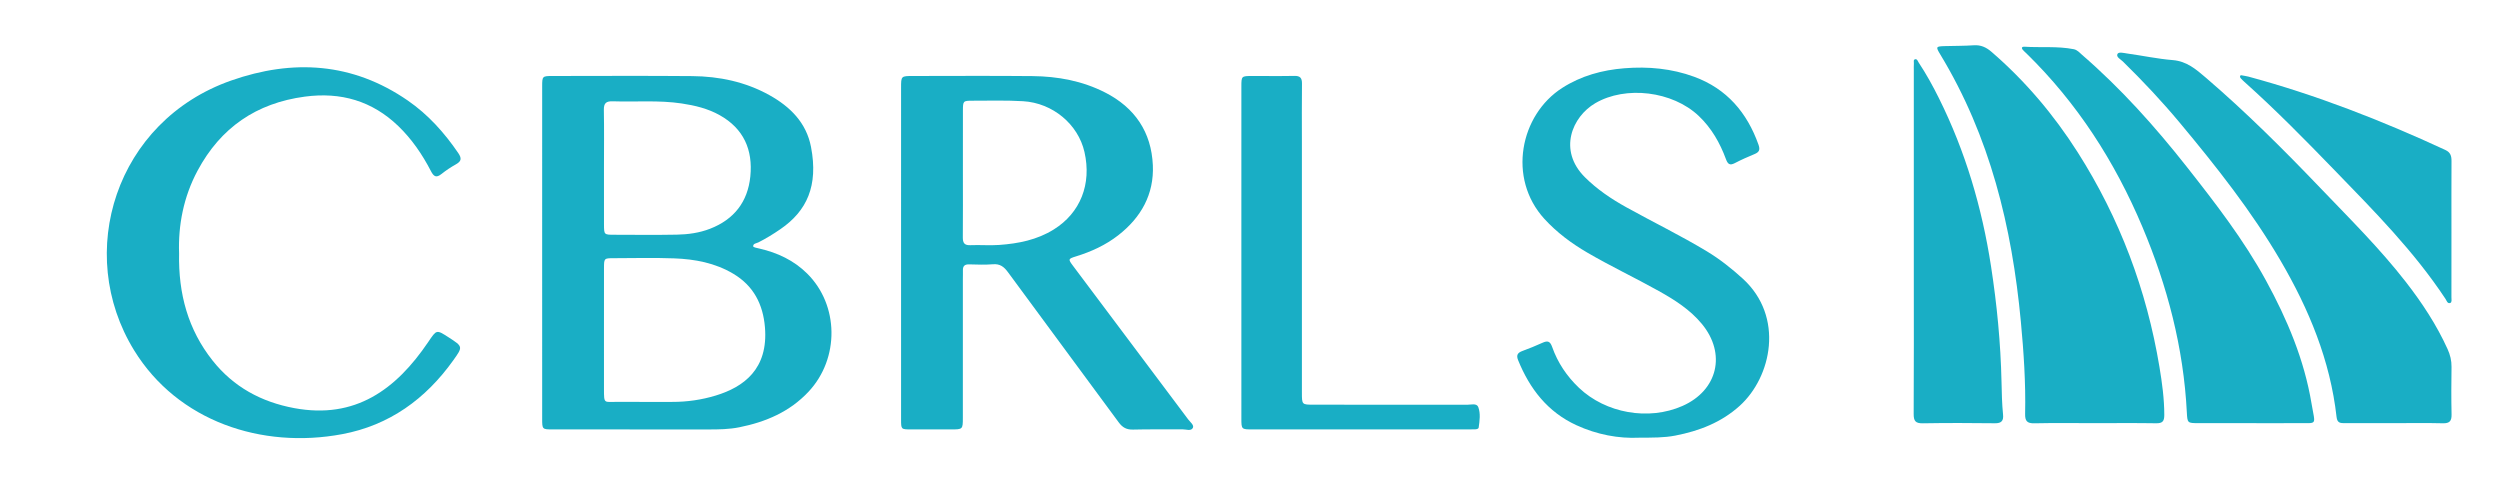 <?xml version="1.0" encoding="utf-8"?>
<!-- Generator: Adobe Illustrator 16.0.0, SVG Export Plug-In . SVG Version: 6.00 Build 0)  -->
<!DOCTYPE svg PUBLIC "-//W3C//DTD SVG 1.1//EN" "http://www.w3.org/Graphics/SVG/1.1/DTD/svg11.dtd">
<svg version="1.1" id="Layer_1" xmlns="http://www.w3.org/2000/svg" xmlns:xlink="http://www.w3.org/1999/xlink" x="0px" y="0px"
	 width="1211.848px" height="241.566px" viewBox="0 0 1211.848 241.566" enable-background="new 0 0 1211.848 241.566"
	 xml:space="preserve">
<g id="Layer_2" display="none">
	
		<rect x="-12.455" y="-8.922" display="inline" fill="#EEEEEE" stroke="#000000" stroke-miterlimit="10" width="1240.438" height="365.981"/>
</g>
<g id="Layer_1_1_">
	<g>
		<path fill="#19AEC5" d="M262.806,122.493c0-26.829-0.007-53.657,0.006-80.485c0.002-5.135,0.036-5.167,5.229-5.169
			c22.496-0.012,44.993-0.148,67.486,0.053c13.117,0.116,25.776,2.761,37.367,9.188c10.125,5.617,17.987,13.375,20.244,25.207
			c3.59,18.827-2.028,31-14.826,39.787c-3.427,2.354-6.96,4.544-10.688,6.42c-0.953,0.479-2.672,0.53-2.515,1.946
			c0.053,0.464,1.952,0.806,3.041,1.056c8.754,2.017,16.634,5.701,23.092,12.085c15.481,15.31,15.769,41.204,0.688,57.293
			c-9.146,9.759-20.74,14.68-33.571,17.246c-4.931,0.986-9.904,1.059-14.902,1.052c-25.163-0.027-50.325-0.008-75.486-0.019
			c-5.127-0.002-5.155-0.029-5.157-5.174C262.801,176.15,262.806,149.322,262.806,122.493z M292.768,159.981
			c0,9.497-0.011,18.994,0.004,28.492c0.012,7.561-0.068,6.276,6.576,6.324c8.83,0.063,17.661-0.001,26.492,0.021
			c7.195,0.019,14.272-1.004,21.116-3.088c13.482-4.104,25.561-12.783,23.839-33.14c-0.939-11.104-5.503-20.04-15.349-25.898
			c-8.828-5.254-18.593-7.078-28.612-7.45c-9.816-0.364-19.658-0.112-29.487-0.086c-4.5,0.012-4.55,0.062-4.567,4.832
			C292.745,139.986,292.77,149.983,292.768,159.981z M292.769,81.281c0,9.159-0.021,18.317,0.009,27.476
			c0.017,4.994,0.056,5.027,4.854,5.038c10.158,0.022,20.318,0.145,30.473-0.049c5.468-0.104,10.907-0.854,16.086-2.862
			c11.638-4.514,18.282-13.025,19.526-25.361c1.3-12.885-3.217-23.188-14.868-29.706c-5.716-3.198-11.987-4.707-18.419-5.67
			c-11.094-1.663-22.262-0.67-33.39-1.043c-3.229-0.108-4.39,0.895-4.327,4.204C292.887,62.628,292.772,71.956,292.769,81.281z"/>
		<path fill="#19AEC5" d="M436.783,122.476c0-26.66-0.004-53.319,0.003-79.979c0.002-5.642,0.021-5.658,5.759-5.66
			c19.327-0.008,38.656-0.146,57.983,0.051c12.231,0.125,24.101,2.311,35.15,7.935c14.452,7.354,22.445,19.211,23.154,35.279
			c0.622,14.104-5.736,25.363-16.789,33.956c-6.102,4.743-13.023,7.917-20.395,10.197c-3.926,1.217-3.943,1.361-1.479,4.651
			c18.573,24.787,37.174,49.556,55.75,74.342c0.974,1.298,2.95,2.771,2.339,4.091c-0.842,1.813-3.261,0.75-4.96,0.772
			c-7.996,0.104-15.999-0.105-23.991,0.121c-3.195,0.092-5.162-0.967-7.04-3.525c-17.834-24.288-35.833-48.455-53.654-72.752
			c-1.957-2.667-3.875-4.149-7.333-3.857c-3.807,0.319-7.661,0.148-11.491,0.052c-2.113-0.054-3.094,0.764-3.025,2.888
			c0.042,1.331-0.021,2.665-0.021,3.998c-0.002,22.494,0.008,44.988-0.008,67.482c-0.003,5.625-0.035,5.633-5.823,5.641
			c-6.499,0.008-12.997,0.023-19.494-0.008c-4.577-0.022-4.625-0.057-4.629-4.694C436.776,176.461,436.783,149.469,436.783,122.476z
			 M466.753,84.078c0,10.315,0.054,20.63-0.036,30.944c-0.022,2.672,0.698,3.954,3.656,3.827c4.65-0.199,9.335,0.222,13.97-0.111
			c9.316-0.668,18.35-2.446,26.486-7.521c12.838-8.005,18.422-21.929,14.848-37.559c-3.06-13.374-15.318-23.74-29.765-24.596
			c-8.125-0.481-16.295-0.25-24.443-0.242c-4.62,0.005-4.687,0.094-4.707,4.812C466.717,63.781,466.747,73.93,466.753,84.078z"/>
		<path fill="#19AEC5" d="M1015.139,205.116c-9.666,0.001-19.334-0.14-28.994,0.073c-3.547,0.078-4.566-1.121-4.49-4.572
			c0.332-14.985-0.682-29.952-2.078-44.836c-4.289-45.742-14.948-89.653-39.086-129.451c-2.233-3.686-2.1-3.852,2.324-3.98
			c4.656-0.136,9.328-0.084,13.975-0.4c3.427-0.232,6.021,0.986,8.554,3.17c16.399,14.146,30.217,30.503,41.819,48.738
			c20.332,31.952,33.408,66.716,39.613,104.032c1.275,7.678,2.338,15.437,2.342,23.293c0.002,3.045-0.903,4.047-3.983,3.996
			C1035.135,205.012,1025.135,205.116,1015.139,205.116z"/>
		<path fill="#19AEC5" d="M86.814,122.818c-0.398,19.658,4.374,36.985,16.223,51.939c10.144,12.808,23.646,20.114,39.613,23.077
			c29.598,5.495,49.346-9.053,64.883-31.984c4.115-6.075,3.926-6.204,9.93-2.328c6.972,4.501,6.989,4.514,2.263,11.132
			c-13.408,18.779-30.993,31.519-53.877,35.803c-38.962,7.292-79.658-6.215-100.849-40.666
			C35.979,122.614,56.05,58.686,112.06,39.034c29.833-10.467,58.816-8.8,85.617,9.702c9.865,6.81,17.699,15.56,24.433,25.415
			c1.733,2.536,1.64,3.97-1.069,5.48c-2.461,1.374-4.84,2.956-7.044,4.712c-2.607,2.076-3.775,1.18-5.151-1.476
			c-4.156-8.021-9.25-15.475-15.767-21.749C180.387,48.904,165.22,44.51,147.75,46.842c-23.52,3.141-40.814,15.057-51.963,35.85
			C88.962,95.421,86.331,109.186,86.814,122.818z"/>
		<path fill="#19AEC5" d="M1160.645,205.115c-7.996,0-15.992-0.014-23.988,0.009c-2.11,0.006-3.698-0.004-4.03-2.972
			c-3.063-27.413-13.406-52.308-27.181-75.854c-13.992-23.919-31.147-45.596-48.854-66.835
			c-8.644-10.368-17.886-20.188-27.525-29.634c-1.113-1.088-3.404-2.184-2.647-3.667c0.582-1.143,3.084-0.452,4.661-0.233
			c7.392,1.017,14.728,2.608,22.146,3.204c6.711,0.539,11.203,4.394,15.889,8.404c19.634,16.813,37.894,35.047,55.748,53.698
			c14.158,14.789,28.728,29.209,41.324,45.417c7.879,10.138,14.914,20.806,20.238,32.545c1.264,2.784,1.965,5.575,1.922,8.655
			c-0.104,7.662-0.156,15.328,0.021,22.986c0.074,3.207-0.899,4.428-4.235,4.342C1176.307,204.98,1168.473,205.116,1160.645,205.115
			z"/>
		<path fill="#19AEC5" d="M794.602,212.166c-9.945,0.479-20.475-1.458-30.471-6.061c-13.951-6.422-22.599-17.609-28.242-31.519
			c-0.996-2.456-0.226-3.616,2.104-4.462c3.273-1.188,6.502-2.525,9.679-3.955c2.418-1.087,3.684-0.921,4.711,1.996
			c2.688,7.631,7.114,14.229,13.02,19.836c12.937,12.288,33.676,16.045,50.121,8.792c17.141-7.559,21.369-25.33,9.451-39.763
			c-5.728-6.936-13.185-11.658-20.91-15.976c-11.465-6.407-23.357-12.01-34.705-18.645c-7.666-4.482-14.693-9.7-20.715-16.284
			c-18.066-19.758-11.752-50.496,8.643-63.524c9.23-5.897,19.396-8.647,30.09-9.511c11.523-0.928,22.955,0.11,33.886,4.133
			c15.762,5.8,25.594,17.322,31.147,32.915c0.896,2.514,0.318,3.628-1.963,4.568c-3.225,1.329-6.422,2.747-9.512,4.36
			c-2.471,1.292-3.422,0.468-4.31-1.935c-2.907-7.881-6.993-15.053-13.176-20.921c-12.719-12.073-35.434-14.792-50.145-6.194
			c-11.226,6.56-18.17,22.817-5.041,35.897c5.971,5.947,12.86,10.558,20.149,14.601c12.935,7.172,26.252,13.642,38.927,21.288
			c6.293,3.795,11.997,8.308,17.444,13.27c20.229,18.431,13.99,47.655-1.485,61.647c-8.927,8.064-19.628,12.185-31.253,14.432
			C806.598,212.208,801.124,212.13,794.602,212.166z"/>
		<path fill="#19AEC5" d="M1091.073,205.118c-8.494,0-16.987,0.015-25.479-0.005c-5.172-0.012-5.285-0.029-5.545-5.17
			c-1.588-31.347-9.42-61.228-21.563-90.002c-13.33-31.587-31.551-59.993-56.199-84.054c-0.596-0.582-1.256-1.112-1.776-1.752
			c-0.816-1.004-0.271-1.562,0.781-1.492c7.961,0.516,15.987-0.352,23.899,1.2c1.791,0.351,2.838,1.674,4.07,2.741
			c18.832,16.296,35.369,34.756,50.748,54.27c13.901,17.641,27.635,35.424,38.455,55.224c10.243,18.743,18.493,38.299,22.014,59.449
			c1.875,11.271,3.236,9.421-7.422,9.572C1105.729,205.203,1098.401,205.119,1091.073,205.118z"/>
		<path fill="#19AEC5" d="M601.74,122.401c0-26.807-0.006-53.614,0.005-80.422c0.002-5.111,0.03-5.128,5.182-5.142
			c6.828-0.016,13.655,0.098,20.479-0.046c2.828-0.06,3.75,0.988,3.715,3.765c-0.116,9.322-0.041,18.647-0.041,27.972
			c0.002,40.628,0,81.254,0.005,121.882c0,5.729,0.014,5.754,5.651,5.757c24.81,0.012,49.617-0.013,74.426,0.039
			c1.894,0.003,4.673-0.922,5.438,1.188c1.125,3.088,0.643,6.563,0.17,9.858c-0.09,0.621-0.971,0.836-1.662,0.854
			c-1.164,0.029-2.33,0.052-3.496,0.052c-34.801,0.003-69.6,0.005-104.397,0c-5.448-0.001-5.469-0.019-5.47-5.332
			C601.736,176.016,601.74,149.208,601.74,122.401z"/>
		<path fill="#19AEC5" d="M927.698,115.702c0-27.151,0-54.302,0.002-81.454c0-1.166-0.061-2.336,0.031-3.496
			c0.057-0.731-0.396-1.88,0.719-2.046c0.92-0.137,1.175,0.958,1.607,1.613c3.682,5.553,6.889,11.393,9.846,17.34
			c12.81,25.751,20.844,52.987,25.219,81.382c2.863,18.58,4.675,37.215,5.087,56.021c0.114,5.289,0.219,10.637,0.747,15.932
			c0.289,2.894-0.704,4.214-3.889,4.176c-11.658-0.139-23.32-0.181-34.979,0.023c-3.552,0.063-4.479-1.096-4.459-4.539
			c0.135-22.653,0.067-45.308,0.067-67.961C927.698,127.03,927.698,121.367,927.698,115.702z"/>
		<path fill="#19AEC5" d="M1188.313,111.108c0,10.982,0.004,21.965-0.008,32.948c-0.002,0.979,0.33,2.449-0.529,2.785
			c-1.397,0.546-1.787-1.1-2.369-1.981c-15.229-23.046-34.569-42.553-53.666-62.257c-14.238-14.694-28.574-29.299-43.84-42.95
			c-0.619-0.554-1.215-1.14-1.764-1.76c-0.199-0.225-0.361-0.617-0.314-0.896c0.105-0.625,0.578-0.552,1.084-0.438
			c0.969,0.218,1.971,0.301,2.928,0.56c32.914,8.879,64.529,21.24,95.435,35.533c2.668,1.235,3.088,2.998,3.072,5.508
			C1188.276,89.143,1188.313,100.126,1188.313,111.108z"/>
		<path fill="#19AEC5" d="M513.756,288.381c0-6.489,0.077-12.981-0.042-19.472c-0.041-2.245,0.692-3.468,2.958-3.681
			c5.807-0.545,11.645-1.168,17.313,0.717c8.941,2.972,11.033,12.611,3.97,18.813c-2.122,1.864-2.432,2.41,0.288,3.843
			c4.398,2.313,6.262,6.34,5.772,11.26c-0.508,5.123-3.449,8.555-8.146,10.43c-6.389,2.552-13.085,1.92-19.726,1.646
			c-2.34-0.098-2.398-1.837-2.396-3.584C513.762,301.693,513.756,295.037,513.756,288.381z M520.118,298.527
			c0.657,2.399-1.659,6.533,1.175,7.87c3.294,1.555,7.55,0.892,11.166-0.745c3.192-1.442,4.766-3.99,4.597-7.569
			c-0.254-5.41-4.6-8.187-12.729-8.047c-5.229,0.089-4.089,0.032-4.206,7.082C520.114,297.451,520.118,297.783,520.118,298.527z
			 M520.118,277.093c-0.002,8.23,1.282,9.268,8.927,7.203c4.37-1.18,6.854-3.971,6.669-7.49c-0.201-3.844-3.094-6.309-7.894-6.728
			C520.119,269.407,520.119,269.407,520.118,277.093z"/>
		<path fill="#19AEC5" d="M717.729,288.838c-0.004-6.331,0.152-12.667-0.068-18.987c-0.108-3.113,0.884-4.673,4.039-4.804
			c5.15-0.212,10.31-0.771,15.414,0.47c5.123,1.243,8.748,4.146,9.752,9.5c0.974,5.201-0.616,9.674-5.069,12.653
			c-2.197,1.472-2.556,2.229-0.345,4.015c2.431,1.959,3.189,4.959,3.857,7.926c0.654,2.92,1.574,5.779,2.174,8.709
			c0.244,1.194,2.062,3.091-0.387,3.61c-1.851,0.396-4.482,1.315-5.539-1.634c-0.672-1.875-1.191-3.807-1.709-5.729
			c-0.519-1.928-0.82-3.918-1.437-5.812c-1.811-5.567-7.182-8.271-12.733-6.678c-1.892,0.543-1.549,1.908-1.563,3.154
			c-0.047,4.496-0.129,8.998,0.013,13.49c0.082,2.563-0.798,3.499-3.418,3.479c-2.554-0.021-3.029-1.191-3.005-3.375
			C717.781,302.164,717.731,295.501,717.729,288.838z M724.092,278.115c0,0.662,0,1.322,0,1.984
			c0.002,7.324,0.063,7.395,7.463,6.637c2.694-0.275,5.184-1.15,7.069-3.188c2.427-2.613,2.736-6.65,0.849-9.676
			c-2.027-3.249-8.945-5.28-13.625-3.663c-3.351,1.158-1.111,4.275-1.734,6.421C723.979,277.09,724.092,277.619,724.092,278.115z"/>
		<path fill="#19AEC5" d="M340.154,287.45c0,7.153-0.01,14.309,0.009,21.461c0.004,1.483,0.408,3.18-1.93,3.18
			c-1.583,0-3.559,0.559-3.654-2.067c-0.104-2.855-1.135-1.452-2.244-0.568c-8.49,6.764-18.844,3.869-22.34-6.351
			c-2.009-5.873-1.841-11.82,0.729-17.524c3.761-8.353,12.437-11.3,20.31-6.651c2.79,1.646,2.834,0.794,2.769-1.646
			c-0.102-3.823,0.094-7.657-0.059-11.477c-0.102-2.539,1.089-3.021,3.308-3.063c2.442-0.044,3.323,0.96,3.085,3.249
			c-0.017,0.164,0.002,0.332,0.002,0.499c0,6.987,0,13.975,0,20.962C340.144,287.45,340.149,287.45,340.154,287.45z M333.77,295.327
			c-0.015-2.822,0.179-5.304-0.853-7.689c-1.354-3.135-3.472-5.184-6.986-5.566c-3.687-0.403-6.638,0.98-8.421,4.113
			c-3.179,5.58-3.313,11.424-0.275,17.109c1.696,3.173,4.608,4.808,8.267,4.396c3.584-0.402,6.056-2.448,7.372-5.855
			C333.73,299.615,333.894,297.323,333.77,295.327z"/>
		<path fill="#19AEC5" d="M454.141,287.461c0,7.154-0.011,14.31,0.01,21.462c0.004,1.49,0.393,3.172-1.94,3.17
			c-1.589-0.002-3.551,0.543-3.647-2.081c-0.105-2.903-1.169-1.405-2.246-0.547c-8.481,6.758-18.847,3.854-22.339-6.372
			c-2.004-5.873-1.835-11.82,0.737-17.523c3.766-8.352,12.438-11.291,20.313-6.637c2.835,1.676,2.819,0.725,2.757-1.662
			c-0.097-3.658,0.069-7.324-0.054-10.979c-0.082-2.438,0.58-3.563,3.316-3.575c2.971-0.014,3.115,1.567,3.097,3.783
			c-0.058,6.988-0.021,13.978-0.021,20.963C454.129,287.461,454.135,287.461,454.141,287.461z M447.748,294.656
			c-0.075-2.139,0.167-4.277-0.62-6.389c-1.333-3.576-3.548-5.904-7.537-6.217c-3.952-0.31-6.801,1.454-8.504,4.844
			c-2.701,5.369-2.768,10.896,0.044,16.25c1.678,3.193,4.523,4.884,8.185,4.563c3.604-0.315,6.107-2.346,7.486-5.711
			C447.77,299.636,447.883,297.162,447.748,294.656z"/>
		<path fill="#19AEC5" d="M1003.903,313.134c-2.354,0.118-4.961-0.458-7.492-1.304c-2.069-0.69-4.034-1.283-2.995-4.498
			c1.151-3.553,2.967-1.449,4.586-0.96c3.7,1.119,7.346,2.055,11.229,0.671c2.965-1.059,4.791-3.059,5.314-6.041
			c0.528-3.018-0.627-5.554-3.052-7.466c-2.522-1.993-5.596-2.896-8.448-4.234c-5.285-2.479-9.312-5.949-9.322-12.35
			c-0.01-5.323,2.408-9.277,7.283-11.503c5.092-2.324,10.332-2.182,15.588-0.508c1.846,0.588,2.785,1.543,1.977,3.699
			c-0.717,1.912-1.465,2.623-3.639,1.754c-2.449-0.979-5.104-1.613-7.82-1.146c-3.348,0.577-5.989,2.126-6.889,5.649
			c-0.723,2.826,0.871,5.996,4.146,7.813c2.902,1.611,6.052,2.772,8.974,4.354c6.524,3.526,9.168,9.703,7.158,16.338
			C1018.576,309.753,1012.708,313.269,1003.903,313.134z"/>
		<path fill="#19AEC5" d="M62.732,313.139c-14.996,0.047-24.295-8.801-24.443-23.623c-0.164-16.263,10.235-24.959,22.965-25.67
			c3.34-0.188,6.658-0.037,9.896,0.937c1.627,0.489,3.354,0.811,2.703,3.243c-0.563,2.104-1.528,3.281-3.858,2.175
			c-0.292-0.14-0.651-0.13-0.977-0.206c-7.685-1.799-14.889-0.955-19.838,5.709c-5.313,7.154-5.287,15.281-1.714,23.22
			c2.768,6.147,9.715,9.485,17.118,8.758c1.979-0.193,4.008-0.479,5.873-1.129c1.963-0.688,2.656,0.025,3.238,1.735
			c0.611,1.796,0.164,2.944-1.625,3.451C68.855,312.647,65.59,313.28,62.732,313.139z"/>
		<path fill="#19AEC5" d="M380.135,294.027c-0.021,10.162-4.869,16.979-12.754,18.788c-7.879,1.808-15.678-2.386-18.373-9.999
			c-1.592-4.496-1.733-9.104-0.469-13.721c2.244-8.197,8.577-12.771,16.986-12.287c7.482,0.428,13.18,5.98,14.398,14.101
			C380.12,292.218,380.105,293.559,380.135,294.027z M373.803,294.818c-0.215-3.03-0.715-5.981-2.324-8.571
			c-3.455-5.563-10.67-5.814-14.606-0.579c-3.696,4.916-3.623,13.91,0.151,18.729c3.806,4.857,10.343,4.764,13.961-0.228
			C373.007,301.382,373.619,298.152,373.803,294.818z"/>
		<path fill="#19AEC5" d="M110.167,294.768c0.013,11.59-7.5,19.202-18.088,18.323c-0.661-0.055-1.331-0.102-1.975-0.249
			c-9.151-2.083-14.372-12.418-11.707-23.152c2.366-9.531,10.857-14.838,19.996-12.491
			C105.731,279.08,110.157,285.686,110.167,294.768z M84.162,294.593c0.024,3.18,0.586,5.932,2.015,8.424
			c1.653,2.883,3.97,4.801,7.526,4.878c3.748,0.082,6.349-1.706,8.02-4.858c2.936-5.542,2.876-11.238-0.169-16.635
			c-3.325-5.895-10.978-6.023-14.839-0.445C84.863,288.628,84.283,291.712,84.162,294.593z"/>
		<path fill="#19AEC5" d="M301.253,299.715c0,2.991,0.033,5.983-0.018,8.977c-0.02,1.183,0.979,2.931-1.024,3.271
			c-1.5,0.254-3.552,1.042-4.457-0.926c-0.91-1.979-1.755-1.342-2.97-0.489c-2.667,1.871-5.643,2.737-8.924,2.595
			c-4.884-0.214-8.5-2.824-9.75-7.122c-1.236-4.251,0.29-8.771,3.961-11.511c3.311-2.47,7.185-3.21,11.18-3.793
			c1.809-0.265,4.769,1.331,5.208-2.066c0.377-2.912-2.053-5.879-5.105-6.521c-3.171-0.665-6.332-0.374-9.25,1.063
			c-2.576,1.271-3.248-0.08-3.543-2.221c-0.171-1.24,0.718-1.682,1.596-2.209c10.833-6.521,22.702-0.097,22.972,12.473
			c0.061,2.826,0.01,5.654,0.01,8.479C301.177,299.715,301.215,299.715,301.253,299.715z M294.778,299.059
			c-0.409-1.336,1.057-3.899-2.101-3.857c-3.331,0.045-6.675,0.417-9.544,2.261c-2.441,1.567-3.588,3.932-2.65,6.852
			c0.878,2.729,2.984,3.771,5.764,3.77C291.406,308.07,294.721,304.657,294.778,299.059z"/>
		<path fill="#19AEC5" d="M1184.117,299.945c0,2.826,0.043,5.652-0.021,8.479c-0.025,1.2,1.031,2.905-0.752,3.457
			c-1.482,0.458-3.711,1.093-4.539-0.632c-1.332-2.771-2.439-1.063-3.729-0.279c-2.634,1.598-5.472,2.339-8.562,2.165
			c-4.643-0.262-8.104-2.762-9.426-6.865c-1.357-4.214,0.049-8.829,3.655-11.602c3.859-2.969,8.412-3.696,13.127-4.01
			c3.853-0.256,4.277-1.098,2.869-4.645c-0.948-2.389-2.676-3.705-5.217-4.029c-3.041-0.389-5.963,0.008-8.766,1.26
			c-1.101,0.492-2.267,1.041-2.857-0.576c-0.441-1.207-1.145-2.678,0.482-3.52c5.096-2.642,10.449-3.258,15.922-1.414
			c5.068,1.707,7.119,5.824,7.529,10.746c0.315,3.797,0.063,7.642,0.063,11.463C1183.973,299.943,1184.045,299.945,1184.117,299.945
			z M1177.667,299.094c-0.433-1.324,1.09-3.904-2.063-3.889c-3.33,0.02-6.672,0.407-9.551,2.235
			c-2.453,1.558-3.611,3.914-2.693,6.834c0.857,2.727,2.947,3.801,5.736,3.805C1174.258,308.087,1177.598,304.682,1177.667,299.094z
			"/>
		<path fill="#19AEC5" d="M971.172,299.764c0,2.991,0.03,5.981-0.017,8.976c-0.02,1.185,0.959,2.938-1.076,3.234
			c-1.5,0.22-3.534,1.036-4.438-0.979c-0.916-2.05-1.818-1.216-2.98-0.416c-2.682,1.849-5.653,2.713-8.934,2.561
			c-4.869-0.227-8.494-2.871-9.721-7.166c-1.215-4.262,0.33-8.761,4.02-11.492c3.316-2.457,7.191-3.189,11.188-3.771
			c1.793-0.261,4.774,1.347,5.155-2.108c0.324-2.951-2.086-5.828-5.147-6.486c-2.478-0.534-4.928-0.131-7.408,0.287
			c-1.67,0.283-3.981,3.449-5.096-0.516c-1.002-3.572,2.289-3.337,4.205-4.16c2.18-0.938,4.534-0.965,6.871-0.938
			c8.075,0.098,12.657,4.37,13.146,12.503c0.209,3.479,0.035,6.979,0.035,10.473C971.043,299.764,971.108,299.764,971.172,299.764z
			 M964.694,299.098c-0.434-1.326,1.088-3.906-2.063-3.893c-3.33,0.018-6.67,0.407-9.55,2.235c-2.455,1.556-3.614,3.91-2.696,6.83
			c0.854,2.727,2.946,3.804,5.733,3.808C961.283,308.089,964.624,304.684,964.694,299.098z"/>
		<path fill="#19AEC5" d="M780.18,299.08c0,3.158,0.041,6.316-0.021,9.476c-0.022,1.188,1.002,2.913-0.887,3.364
			c-1.498,0.357-3.654,1.054-4.504-0.771c-1.127-2.417-2.105-1.202-3.342-0.39c-2.728,1.795-5.726,2.575-8.992,2.365
			c-4.615-0.294-8.08-2.865-9.34-6.979c-1.236-4.039,0.069-8.574,3.408-11.261c3.502-2.817,7.688-3.665,12.053-4.188
			c1.664-0.201,4.358,1.143,4.854-1.913c0.422-2.591-1.785-5.781-4.506-6.509c-2.942-0.787-5.893-0.508-8.828,0.455
			c-1.418,0.465-3.289,2.553-4.354-0.646c-0.992-2.979,1.344-3.358,3.088-4.043c3.477-1.363,7.145-1.585,10.807-1.071
			c6.021,0.848,9.775,5.02,10.295,11.645c0.271,3.471,0.047,6.979,0.047,10.47C780.033,299.08,780.108,299.08,780.18,299.08z
			 M773.717,298.955c-0.392-1.229,0.969-3.633-1.711-3.701c-3.822-0.098-7.688,0.287-10.789,2.888
			c-1.914,1.604-2.646,3.801-1.767,6.271c0.883,2.474,2.754,3.562,5.345,3.663C770.143,308.286,773.69,304.758,773.717,298.955z"/>
		<path fill="#19AEC5" d="M1100.778,313.143c-10.399-0.004-16.649-5.987-17.092-15.933c-0.195-4.405,0.463-8.632,2.584-12.539
			c3.129-5.764,8.561-8.584,14.906-7.821c5.448,0.65,9.245,4.381,11.063,10.741c0.508,1.781,0.668,3.578,0.813,5.407
			c0.225,2.813-0.994,3.884-3.767,3.823c-4.988-0.108-9.981-0.063-14.973-0.006c-4.588,0.054-5.228,1.107-3.303,5.314
			c1.592,3.479,4.338,5.439,8.133,5.687c2.641,0.171,5.328,0.354,7.902-0.598c1.586-0.585,2.907-0.633,3.545,1.354
			c0.711,2.211-0.554,2.997-2.349,3.524C1105.672,312.855,1103.057,313.258,1100.778,313.143z M1098.03,291.777
			c0-0.004,0-0.01,0-0.016c2.162,0,4.324-0.016,6.486,0.004c1.334,0.012,2.127-0.271,2.051-1.949
			c-0.254-5.549-5.225-9.287-10.375-7.674c-2.719,0.851-6.949,6.438-5.904,8.488c1.304,2.563,4.156,0.588,6.248,1.128
			C1097.004,291.882,1097.53,291.777,1098.03,291.777z"/>
		<path fill="#19AEC5" d="M199.891,313.143c-10.399-0.004-16.649-5.987-17.09-15.933c-0.195-4.405,0.463-8.632,2.583-12.539
			c3.129-5.764,8.562-8.584,14.908-7.821c5.449,0.65,9.245,4.381,11.062,10.741c0.509,1.781,0.668,3.578,0.813,5.407
			c0.225,2.813-0.993,3.884-3.766,3.823c-4.988-0.108-9.981-0.063-14.973-0.006c-4.587,0.054-5.225,1.107-3.301,5.314
			c1.59,3.479,4.338,5.439,8.131,5.687c2.641,0.171,5.33,0.354,7.904-0.598c1.585-0.585,2.908-0.633,3.545,1.354
			c0.71,2.211-0.554,2.997-2.35,3.524C204.786,312.855,202.172,313.258,199.891,313.143z M197.09,291.777c0-0.006,0-0.01,0-0.016
			c2.163,0,4.328-0.054,6.487,0.018c1.783,0.057,2.262-0.689,2.021-2.407c-0.554-3.958-2.971-6.923-6.28-7.446
			c-4.219-0.669-7.465,1.39-9.217,5.845c-1.422,3.607-1.242,3.909,2.499,4.002C194.096,291.809,195.593,291.777,197.09,291.777z"/>
		<path fill="#19AEC5" d="M478.932,313.142c-10.611,0.015-16.86-6.109-17.176-16.357c-0.137-4.415,0.591-8.618,2.814-12.476
			c3.25-5.636,8.189-8.086,14.611-7.449c5.479,0.541,9.281,4.311,11.114,10.664c0.513,1.779,0.692,3.574,0.833,5.404
			c0.21,2.737-0.849,3.956-3.692,3.895c-5.155-0.112-10.315-0.077-15.473,0.005c-4.164,0.065-4.618,0.852-3.08,4.774
			c1.479,3.773,4.277,5.899,8.269,6.206c2.802,0.216,5.651,0.348,8.384-0.712c1.462-0.564,2.554-0.232,3.112,1.41
			c0.621,1.821-0.076,2.885-1.78,3.422C484.156,312.782,481.384,313.298,478.932,313.142z M476.389,291.777c0-0.004,0-0.008,0-0.012
			c1.996,0,3.997-0.076,5.987,0.021c2.132,0.104,2.48-0.868,2.129-2.743c-0.725-3.852-2.924-6.528-6.059-7.09
			c-3.954-0.709-6.957,0.892-8.921,4.752c-2.212,4.353-1.832,5.025,2.87,5.07C473.727,291.789,475.058,291.777,476.389,291.777z"/>
		<path fill="#19AEC5" d="M583.201,313.139c-10.87,0.094-17.191-6.039-17.46-16.52c-0.122-4.771,0.771-9.263,3.434-13.297
			c3.365-5.103,8.213-7.155,14.155-6.431c5.813,0.711,9.038,4.545,10.717,9.832c0.547,1.726,0.866,3.563,0.985,5.371
			c0.277,4.209-0.104,4.617-4.271,4.684c-5.155,0.08-10.315,0.109-15.472,0.01c-3.192-0.063-3.638,1.359-2.745,4.042
			c1.354,4.067,4.458,6.729,8.757,6.995c2.812,0.174,5.656,0.297,8.38-0.771c1.59-0.623,2.516,0.082,3.007,1.604
			c0.5,1.552-0.021,2.646-1.521,3.148C588.477,312.719,585.712,313.285,583.201,313.139z M580.122,291.777c0-0.006,0-0.012,0-0.019
			c2.163,0,4.325-0.018,6.487,0.009c1.364,0.015,2.129-0.334,2.019-1.982c-0.228-3.329-2.649-6.891-5.458-7.69
			c-3.864-1.104-7.138,0.258-9.26,3.975c-0.896,1.57-2.251,3.476-1.382,5.052c0.786,1.429,3.014,0.508,4.601,0.645
			C578.119,291.848,579.124,291.777,580.122,291.777z"/>
		<path fill="#19AEC5" d="M656.135,313.139c-10.853,0.077-17.152-6.088-17.406-16.586c-0.104-4.422,0.67-8.611,2.938-12.443
			c3.321-5.608,8.34-8.025,14.721-7.199c6.018,0.779,9.205,4.822,10.803,10.359c0.275,0.957,0.553,1.924,0.699,2.903
			c0.899,5.954,0.34,6.604-5.699,6.626c-4.492,0.018-8.986-0.063-13.477,0.03c-3.896,0.081-4.313,0.802-2.943,4.521
			c1.475,4.002,4.373,6.203,8.592,6.479c2.812,0.185,5.654,0.272,8.379-0.785c1.623-0.632,2.479,0.19,2.957,1.684
			c0.51,1.594-0.139,2.632-1.598,3.112C661.403,312.728,658.637,313.299,656.135,313.139z M653.057,291.777c0-0.004,0-0.01,0-0.016
			c2.162,0,4.324-0.01,6.486,0.002c1.303,0.008,2.149-0.207,2.081-1.921c-0.225-5.524-5.196-9.295-10.35-7.706
			c-2.729,0.84-6.945,6.354-5.928,8.469c1.264,2.621,4.137,0.596,6.217,1.153C652.03,291.886,652.557,291.777,653.057,291.777z"/>
		<path fill="#19AEC5" d="M851.969,313.141c-10.611,0.045-16.904-6.021-17.258-16.228c-0.158-4.589,0.606-8.949,3-12.925
			c3.258-5.411,8.68-8.067,14.791-7.087c5.985,0.959,9.17,4.941,10.68,10.505c0.391,1.437,0.701,2.918,0.811,4.396
			c0.324,4.473-0.071,4.922-4.469,4.979c-4.99,0.066-9.981-0.049-14.973,0.052c-3.697,0.074-4.08,0.723-2.939,4.18
			c1.344,4.077,4.504,6.588,8.861,6.828c2.817,0.154,5.651,0.212,8.379-0.828c1.332-0.508,2.209,0.047,2.693,1.374
			c0.521,1.438,0.436,2.669-1.15,3.285C857.574,312.771,854.635,313.261,851.969,313.141z M849.381,291.777
			c0.832,0,1.674,0.084,2.493-0.016c1.878-0.231,4.734,0.99,5.423-0.859c0.924-2.491-0.521-5.215-2.464-7.19
			c-3.637-3.704-9.758-2.165-12.375,3.027c-2.19,4.346-1.815,4.995,2.931,5.036C846.719,291.788,848.051,291.777,849.381,291.777z"
			/>
		<path fill="#19AEC5" d="M1044.354,296.85c-2.994,0-5.988,0.016-8.982-0.004c-2.057-0.015-2.508,1.069-2.204,2.897
			c0.711,4.273,4.397,7.758,8.942,8.07c2.808,0.193,5.652,0.335,8.385-0.727c1.48-0.575,2.55-0.182,3.097,1.442
			c0.614,1.831-0.113,2.89-1.816,3.402c-12.756,3.848-25.281-0.586-25.094-16.679c0.049-4.085,0.959-7.915,3.094-11.401
			c3.285-5.375,8.186-7.693,14.365-6.976c6.039,0.702,9.291,4.673,10.947,10.193c0.381,1.268,0.688,2.578,0.832,3.892
			c0.588,5.26,0.12,5.772-5.076,5.832c-2.162,0.024-4.324,0.004-6.488,0.004C1044.354,296.816,1044.354,296.834,1044.354,296.85z
			 M1041.956,281.839c-4.207-0.089-8.127,3.604-8.693,8.07c-0.164,1.289,0.199,1.843,1.498,1.84
			c4.324-0.011,8.647,0.013,12.975,0.003c1.072-0.002,1.813-0.229,1.855-1.646C1049.717,285.864,1046.16,281.928,1041.956,281.839z"
			/>
		<path fill="#19AEC5" d="M118.771,294.561c0-4.498-0.013-8.994,0.008-13.49c0.007-1.236-0.615-2.95,1.381-3.131
			c1.47-0.131,3.547-1.032,4.051,1.488c0.43,2.154,1.234,1.92,2.569,0.709c1.236-1.121,2.702-1.896,4.302-2.46
			c8.095-2.853,15.794,1.231,16.689,9.724c0.783,7.416,0.284,14.966,0.367,22.457c0.029,2.623-1.868,2.197-3.487,2.277
			c-1.735,0.085-2.886-0.351-2.85-2.438c0.066-3.83,0.005-7.661-0.004-11.492c-0.006-2.331,0.115-4.672-0.046-6.993
			c-0.402-5.791-3.447-9.155-7.984-9.021c-4.712,0.141-8.406,4.006-8.554,9.328c-0.162,5.826-0.121,11.66-0.018,17.487
			c0.042,2.369-0.818,3.193-3.188,3.188c-2.323-0.008-3.296-0.723-3.234-3.144c0.123-4.827,0.037-9.659,0.037-14.489
			C118.796,294.561,118.783,294.561,118.771,294.561z"/>
		<path fill="#19AEC5" d="M1150.03,299.463c0,3.164-0.092,6.332,0.031,9.491c0.09,2.318-0.713,3.266-3.137,3.235
			c-2.259-0.028-3.357-0.59-3.287-3.093c0.141-4.825,0.041-9.659,0.029-14.489c-0.002-1.332,0.067-2.676-0.078-3.994
			c-0.607-5.461-3.66-8.619-8.047-8.426c-4.535,0.198-8.261,3.914-8.438,8.928c-0.213,5.99-0.154,11.992-0.029,17.985
			c0.052,2.507-1.039,3.059-3.291,3.089c-2.428,0.03-3.151-0.93-3.137-3.238c0.062-9.492-0.002-18.986-0.037-28.479
			c-0.006-1.197-0.129-2.523,1.515-2.568c1.36-0.036,3.379-0.875,3.817,1.144c0.656,3.018,1.705,1.905,3.185,0.729
			c2.854-2.271,6.184-3.191,9.811-2.932c6.025,0.434,10.354,4.883,10.931,11.633c0.311,3.637,0.055,7.32,0.055,10.983
			C1149.958,299.462,1149.994,299.462,1150.03,299.463z"/>
		<path fill="#19AEC5" d="M602.718,294.773c0-4.498-0.021-8.994,0.014-13.49c0.011-1.368-0.769-3.28,1.645-3.41
			c1.527-0.082,3.477-0.742,3.875,1.825c0.295,1.893,1.176,1.593,2.313,0.579c0.736-0.658,1.582-1.229,2.451-1.702
			c8.592-4.689,18.008-0.112,18.834,9.599c0.606,7.111,0.149,14.313,0.258,21.472c0.035,2.514-1.529,2.457-3.301,2.512
			c-1.986,0.062-3.14-0.458-3.08-2.747c0.098-3.829,0.021-7.66,0.012-11.492c-0.004-2.331,0.131-4.675-0.063-6.991
			c-0.457-5.524-3.384-8.731-7.754-8.737c-4.699-0.004-8.587,3.854-8.759,9.117c-0.19,5.823-0.157,11.66-0.016,17.486
			c0.063,2.647-0.949,3.469-3.489,3.396c-2.117-0.062-2.978-0.766-2.937-2.924c0.093-4.828,0.027-9.66,0.027-14.488
			C602.739,294.773,602.729,294.773,602.718,294.773z"/>
		<path fill="#19AEC5" d="M255.707,312.026c-2.911,0.604-3.682-1.12-4.431-3.147c-3.335-9.028-6.813-18.005-10.081-27.056
			c-0.404-1.123-2.12-2.655-0.116-3.862c1.793-1.08,5.54,0.142,6.289,2.009c0.986,2.463,1.826,4.984,2.681,7.498
			c1.441,4.24,2.799,8.514,4.294,12.732c0.364,1.03,0.358,2.778,1.464,2.878c1.481,0.134,1.226-1.721,1.571-2.694
			c2.279-6.408,4.397-12.877,6.645-19.298c0.517-1.475,0.73-3.132,3.042-3.345c4.128-0.38,4.841,0.278,3.375,4.114
			c-3.436,8.992-6.942,17.957-10.393,26.942C259.221,310.955,258.388,312.99,255.707,312.026z"/>
		<path fill="#19AEC5" d="M913.705,288.424c-0.004-6.485,0.005-12.971-0.008-19.455c-0.002-2.18-0.354-4.245,3.104-4.27
			c3.317-0.021,3.293,1.764,3.285,4.105c-0.045,11.141-0.035,22.281-0.013,33.424c0.011,4.504,0.047,4.518,4.685,4.544
			c4.155,0.022,8.313,0.036,12.473,0.003c1.723-0.016,2.805,0.375,2.848,2.455c0.043,2.146-0.745,2.954-2.887,2.932
			c-6.818-0.073-13.639-0.102-20.453,0.013c-2.485,0.042-3.09-1.058-3.063-3.297C913.764,302.061,913.708,295.241,913.705,288.424z"
			/>
		<path fill="#19AEC5" d="M878.869,313.138c-2.063,0.115-4.317-0.407-6.551-1.125c-1.895-0.607-2.602-1.534-1.916-3.696
			c0.791-2.492,2.088-2.021,3.748-1.248c2.178,1.011,4.486,1.157,6.836,0.897c2.408-0.269,4.062-1.554,4.564-3.931
			c0.469-2.211-0.634-3.95-2.429-5.064c-1.682-1.047-3.571-1.752-5.354-2.638c-6.596-3.271-8.855-8.794-5.814-14.17
			c2.951-5.219,12.406-7.327,17.341-3.968c1.512,1.028,1.161,2.13,0.719,3.444c-0.474,1.401-1.424,1.832-2.703,1.301
			c-1.896-0.787-3.844-1.021-5.859-0.867c-2.205,0.169-3.828,1.18-4.35,3.417c-0.477,2.049,0.469,3.6,2.189,4.608
			c1.426,0.836,2.948,1.514,4.454,2.209c6.58,3.037,9.25,7.17,8.13,12.621C890.817,310.058,886.042,313.143,878.869,313.138z"/>
		<path fill="#19AEC5" d="M163.705,313.135c-2.104,0.115-4.345-0.499-6.572-1.212c-2.114-0.678-2.164-1.958-1.533-3.878
			c0.749-2.276,2.014-1.716,3.442-1.045c2.017,0.948,4.151,1.145,6.332,1.048c2.575-0.114,4.593-1.212,5.221-3.812
			c0.64-2.646-0.855-4.476-3.033-5.711c-1.438-0.817-3.018-1.385-4.511-2.11c-6.671-3.24-9.009-8.646-6.1-14.064
			c2.871-5.351,11.951-7.55,17.252-4.26c1.46,0.906,1.464,1.924,0.979,3.356c-0.563,1.658-1.581,2.057-3.061,1.408
			c-1.897-0.828-3.87-0.939-5.871-0.75c-1.995,0.188-3.479,1.203-4.017,3.184c-0.545,2.007,0.239,3.642,1.979,4.688
			c1.415,0.853,2.931,1.545,4.436,2.234c6.81,3.128,9.573,7.465,8.254,13.004C175.699,310.263,170.877,313.219,163.705,313.135z"/>
		<path fill="#19AEC5" d="M682.918,313.139c-2.058,0.115-4.314-0.397-6.548-1.117c-1.868-0.604-2.647-1.49-1.952-3.68
			c0.778-2.453,2.041-2.085,3.729-1.287c2.172,1.023,4.484,1.168,6.834,0.915c2.408-0.259,4.07-1.534,4.59-3.905
			c0.482-2.207-0.606-3.957-2.399-5.078c-1.681-1.049-3.566-1.758-5.354-2.641c-6.606-3.271-8.879-8.771-5.854-14.156
			c2.94-5.235,12.334-7.354,17.328-4.008c1.512,1.012,1.204,2.104,0.754,3.434c-0.474,1.388-1.396,1.867-2.688,1.336
			c-1.896-0.781-3.842-1.027-5.858-0.878c-2.203,0.161-3.834,1.159-4.371,3.392c-0.49,2.044,0.438,3.604,2.159,4.619
			c1.425,0.839,2.947,1.519,4.453,2.212c6.597,3.044,9.265,7.149,8.158,12.606C694.86,310.038,690.094,313.136,682.918,313.139z"/>
		<path fill="#19AEC5" d="M803.719,295.104c0.114-12.838,10.711-21.041,23-17.771c1.694,0.451,3.823,0.627,3.166,3.412
			c-0.597,2.52-2.025,2.331-4.119,1.819c-5.195-1.271-9.979-0.59-13.283,4.226c-3.266,4.754-3.217,11.835,0.09,16.491
			c3.383,4.768,8.109,5.293,13.338,4.024c1.42-0.344,2.947-1.236,3.748,0.877c0.814,2.154,0.101,3.247-2.18,4.009
			C814.606,316.485,803.598,308.631,803.719,295.104z"/>
		<path fill="#19AEC5" d="M404.736,279.96c0.09,1.799-0.41,2.694-2.365,3.139c-5.877,1.33-8.011,4.163-8.2,10.59
			c-0.145,4.816-0.088,9.643-0.016,14.461c0.036,2.373-0.021,4.107-3.313,4.078c-3.483-0.03-3.07-2.141-3.076-4.294
			c-0.021-8.977-0.038-17.95-0.085-26.927c-0.009-1.519-0.305-3.152,1.979-3.171c1.588-0.012,3.445-0.532,3.503,2.165
			c0.056,2.59,1.082,1.843,2.177,0.491c1.518-1.873,3.46-3.072,5.832-3.555C403.729,276.416,405.03,277.339,404.736,279.96z"/>
		<path fill="#19AEC5" d="M218.703,294.355c0-4.486,0.028-8.977-0.017-13.461c-0.016-1.578-0.138-3.082,2.106-3.08
			c1.665,0.002,3.307-0.334,3.423,2.297c0.138,3.097,1.37,1.257,2.204,0.283c1.454-1.698,3.228-2.931,5.4-3.356
			c1.55-0.306,3.594-0.912,3.847,1.649c0.183,1.85,0.762,3.832-2.387,4.436c-5.598,1.073-7.845,4.066-8.071,10.181
			c-0.192,5.146-0.155,10.307-0.017,15.455c0.069,2.594-0.865,3.453-3.441,3.44c-2.566-0.012-3.021-1.221-2.983-3.383
			c0.085-4.818,0.026-9.642,0.026-14.461C218.764,294.355,218.734,294.355,218.703,294.355z"/>
		<path fill="#19AEC5" d="M1063.612,294.531c0-4.488,0.017-8.975-0.01-13.463c-0.008-1.487-0.396-3.19,1.908-3.221
			c1.551-0.021,3.5-0.642,3.555,2.09c0.045,2.302,0.892,2.186,2.154,0.604c1.619-2.021,3.703-3.313,6.303-3.659
			c1.644-0.22,3.113-0.007,3.088,2.124c-0.02,1.533,0.629,3.239-1.771,4.008c-7.265,2.324-8.721,4.445-8.783,12.105
			c-0.037,4.653-0.109,9.313,0.023,13.962c0.071,2.472-0.979,3.091-3.261,3.105c-2.385,0.02-3.221-0.854-3.164-3.197
			c0.113-4.816,0.033-9.641,0.033-14.461C1063.662,294.531,1063.637,294.531,1063.612,294.531z"/>
		<path fill="#19AEC5" d="M796.08,294.962c0,4.483-0.047,8.973,0.021,13.456c0.031,2.195-0.09,3.813-3.074,3.794
			c-2.695-0.019-3.365-1.079-3.342-3.543c0.094-9.137,0.094-18.273,0.002-27.408c-0.025-2.461,0.639-3.527,3.338-3.546
			c2.98-0.02,3.109,1.593,3.076,3.792C796.033,285.99,796.08,290.477,796.08,294.962z"/>
		<path fill="#19AEC5" d="M558.11,294.955c0,4.484-0.044,8.973,0.021,13.455c0.03,2.189-0.077,3.821-3.067,3.802
			c-2.688-0.02-3.373-1.064-3.348-3.536c0.094-9.137,0.091-18.272,0.001-27.407c-0.023-2.453,0.623-3.537,3.332-3.555
			c2.976-0.017,3.116,1.581,3.084,3.787C558.063,285.984,558.11,290.471,558.11,294.955z"/>
		<path fill="#19AEC5" d="M801.364,265.313c-2.758,2.748-4.537,6.664-8.258,8.699c-0.766,0.418-2.113,0.452-2.801-0.31
			c-0.824-0.917,0.197-1.809,0.625-2.594c1.022-1.875,2.201-3.662,3.272-5.51c1.656-2.853,4.287-1.654,6.627-1.613
			C801.522,263.998,801.393,264.617,801.364,265.313z"/>
		<path fill="#19AEC5" d="M555.092,264.846c2.303,0.16,3.748,1.385,3.926,3.692c0.185,2.379-1.205,3.749-3.476,4.079
			c-2.24,0.325-4.419-1.634-4.242-3.837C551.48,266.539,552.729,265.129,555.092,264.846z"/>
	</g>
</g>
</svg>

